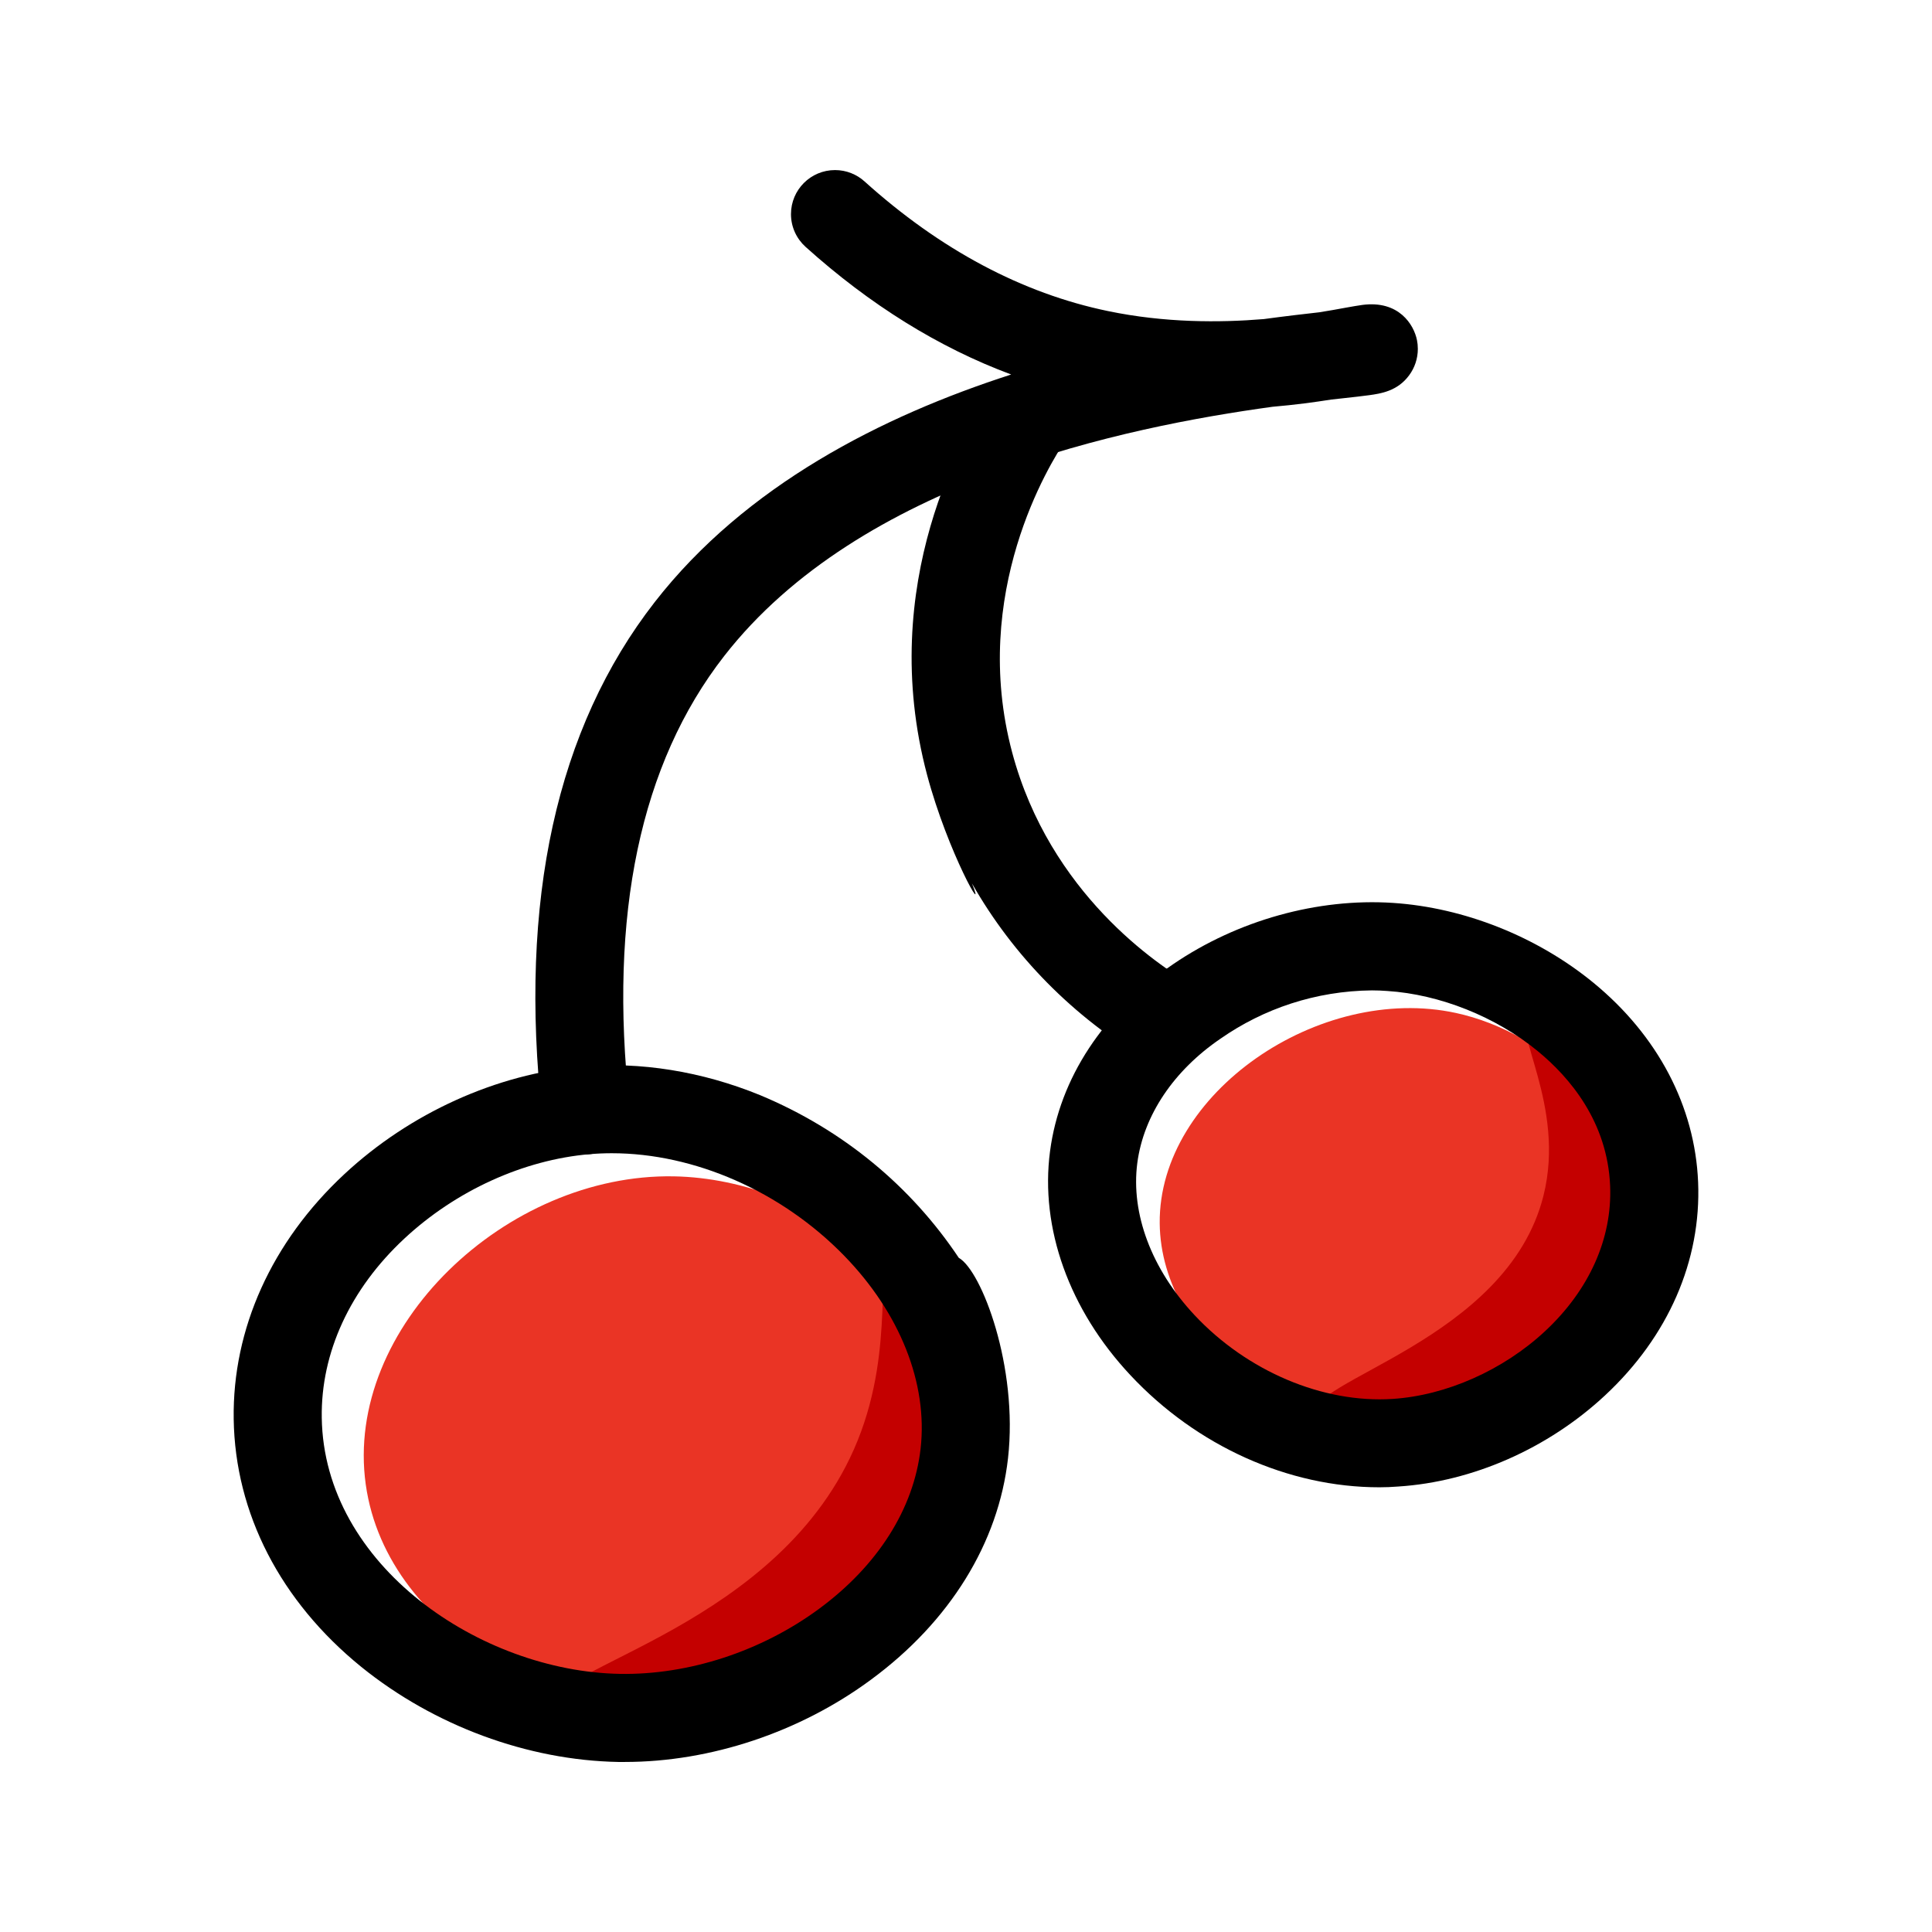 <?xml version="1.0" encoding="utf-8"?>

<svg width="800px" height="800px" viewBox="0 0 1024 1024" class="icon"  version="1.1" xmlns="http://www.w3.org/2000/svg"><path d="M310.509 611.832c-11.976-0.012-21.838-9.046-23.157-20.67-12.503-113.655 7.585-205.17 59.705-272.093 48.154-61.825 120.327-98.478 188.896-120.572-38.344-14.266-74.857-36.933-108.989-67.659-4.754-4.291-7.729-10.474-7.729-17.352 0-12.892 10.451-23.343 23.343-23.343 6.013 0 11.496 2.273 15.635 6.009 40.108 36.144 83.526 59.3 129.056 68.725 30.108 6.252 59.096 6.182 82.543 4.246 11.199-1.516 21.127-2.671 29.443-3.606 5.25-0.828 9.764-1.644 13.45-2.332 3.861-0.688 6.917-1.237 9.332-1.563 19.423-2.578 27.367 10.499 28.988 18.665 0.29 1.387 0.456 2.981 0.456 4.614 0 5.23-1.703 10.064-4.584 13.975-6.207 8.485-15.201 9.745-21.15 10.574-3.675 0.513-8.55 1.049-14.722 1.726l-5.412 0.595c-8.737 1.377-19.259 2.812-31.147 3.827-78.157 10.732-218.572 39.557-290.664 132.144-44.398 57.020-61.266 137.16-50.161 238.217 0.088 0.762 0.138 1.644 0.138 2.539 0 11.961-8.999 21.817-20.595 23.171-0.908 0.107-1.835 0.162-2.775 0.162z" fill="#000000" /><path d="M511.152 764.682c-0.326 71.345-65.151 124.503-125.67 137.102-81.435 16.938-180.333-34.261-191.626-114.984-11.664-83.256 74.529-164.935 163.314-163.314 74.81 1.365 154.32 61.897 153.982 141.196z" fill="#EA3425" /><path d="M427.29 886.794c-56.986 32.966-127.957 31.158-132.424 16.751-6.124-19.762 119.663-41.074 159.639-139.867 20.718-51.175 7.851-97.078 19.481-98.968 12.832-2.089 43.068 51.141 37.132 105.675-7.688 70.669-72.476 109.852-83.828 116.407z" fill="#C40000" /><path d="M331.192 933.875h-3.5c-48.073-0.887-97.672-19.224-136.169-50.359-42.87-34.774-66.912-81.424-67.659-131.363-0.699-47.827 20.123-93.975 58.653-129.834 34.785-32.383 80.712-53.17 125.985-57.067 30.902-2.648 63.506 2.602 94.291 15.166 44.031 18.345 80.123 48.382 105.386 86.26 12.071 6.758 31.564 57.794 26.093 106.217-5.063 44.935-30.844 86.591-72.569 117.317-37.714 27.892-85.099 43.663-130.511 43.663zM324.286 611.236q-5.927 0-11.77 0.502c-35.101 3.010-70.89 19.318-98.186 44.725-28.744 26.749-44.329 60.485-43.792 95.002 1.167 78.356 84.212 134.419 158.029 135.726 36.43 0.629 74.89-11.911 105.502-34.448 31.146-22.922 50.277-53.1 53.871-84.97 3.896-34.518-10.883-71.788-40.549-102.258-33.234-34.121-79.452-54.278-123.103-54.278zM511.152 770.398z" fill="#000000" /><path d="M868.109 647.819c-0.443 60.8-56.669 104.334-108.487 111.157-69.898 9.192-144.405-46.661-144.953-110.669-0.595-68.918 84.69-127.151 157.097-111.392 47.011 10.196 96.799 53.346 96.343 110.903z" fill="#EA3425" /><path d="M828.168 730.409c-51.129 42.345-127.034 35.568-131.748 20.356-5.833-18.968 102.375-39.825 121.669-117.084 12.027-48.167-17.824-88.912-7.058-94.64 11.081-5.89 54.664 30.983 62.841 79.978 7.431 44.55-16.436 87.139-45.704 111.392z" fill="#C40000" /><path d="M731.019 788.293c-48.026 0-96.705-21.768-131.947-59.492-32.394-34.623-47.898-77.855-42.533-118.601 5.098-38.74 28.265-73.946 65.243-99.155 34.145-23.273 76.617-35.113 116.513-32.488 37.784 2.484 76.536 17.918 106.318 42.367 34.087 27.997 53.766 65.489 55.421 105.63 1.715 41.68-15.806 81.821-49.321 113.025-30.237 28.161-70.191 45.774-109.583 48.307q-5.051 0.409-10.114 0.409zM727.136 524.925c-29.87 0.298-57.482 9.72-80.25 25.604-24.667 16.811-40.743 40.492-44.091 65.875-3.5 26.83 7.523 56.239 30.329 80.63 27.868 29.782 68.090 46.812 104.987 44.422 28.417-1.832 58.619-15.247 80.795-35.894 23.389-21.779 35.638-49.111 34.494-76.99-1.4-34.192-21.651-57.743-38.391-71.473-22.094-18.162-51.887-30.085-79.767-31.858q-4.036-0.315-8.107-0.315z" fill="#000000" /><path d="M619.639 565.228c-0.014 0-0.031 0-0.047 0-4.279 0-8.286-1.157-11.727-3.173-39.119-23.146-70.783-55.345-92.696-93.82 8.208 20.296-12.812-16.358-23.766-57.42-27.052-101.488 19.959-181.804 34.996-204.014 4.239-6.332 11.363-10.444 19.448-10.444 12.886 0 23.331 10.446 23.331 23.331 0 4.972-1.554 9.579-4.206 13.365-8.676 12.757-51.032 81.267-28.508 165.735 19.971 74.857 77.598 112.989 94.792 122.894 7.033 4.107 11.685 11.618 11.685 20.216 0 12.886-10.446 23.331-23.331 23.331-0.007 0-0.013 0-0.021 0z" fill="#000000" /></svg>